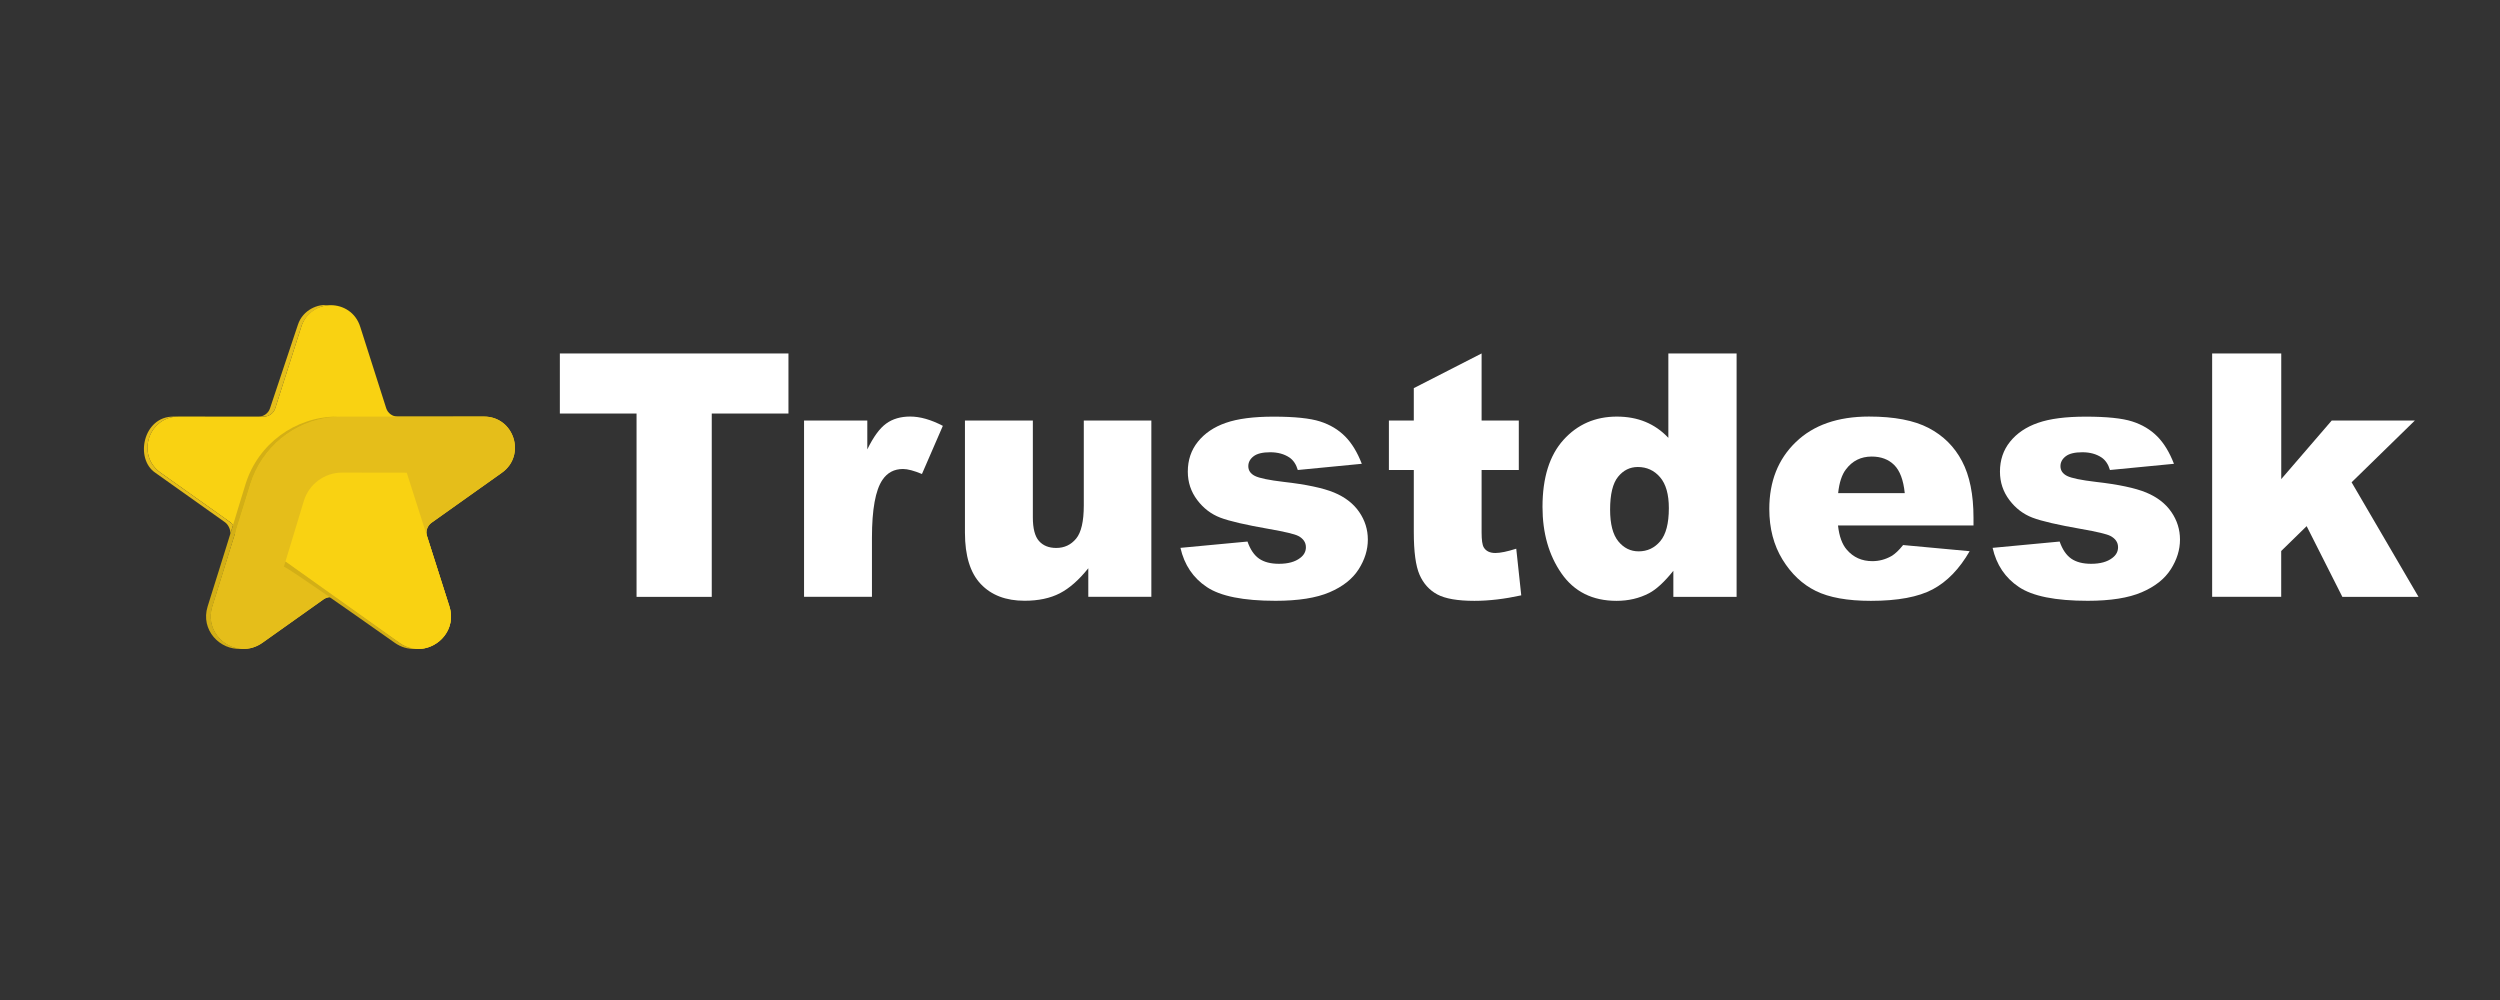 <?xml version="1.0" encoding="utf-8"?>
<!-- Generator: Adobe Illustrator 24.1.2, SVG Export Plug-In . SVG Version: 6.00 Build 0)  -->
<svg version="1.1" id="Ebene_1" xmlns="http://www.w3.org/2000/svg" xmlns:xlink="http://www.w3.org/1999/xlink" x="0px" y="0px"
	 viewBox="0 0 500 200" style="enable-background:new 0 0 500 200;" xml:space="preserve">
<rect x="0" y="0" width="500" height="200" fill="#333333" stroke="none"/>
<style type="text/css">
	.st0{fill:#F9D212;}
	.st1{fill:#E5BE1A;}
	.st2{fill:#D3AF16;}
	.st3{fill:#FFFFFF;}
</style>
<g>
	<path class="st0" d="M85.41,107.24c-0.32-1,0.05-2.1,0.9-2.7l14.07-10c4.91-3.49,2.44-11.23-3.58-11.23
		c-0.89,0-17.59,0.01-17.26,0.01c-1.05,0-1.98-0.68-2.3-1.68l-5.2-16.3c-1.83-5.74-9.96-5.74-11.79,0l-5.2,16.3
		c-0.32,1-1.25,1.68-2.3,1.68l-17.06-0.01c-6.02,0-8.5,7.74-3.58,11.23l13.91,9.88c0.86,0.61,1.22,1.7,0.91,2.7l-4.45,14.15
		c-1.87,5.96,4.91,10.89,10,7.28l12.22-8.68c0.86-0.61,2.02-0.61,2.88,0l12.32,8.69c5.1,3.6,11.86-1.35,9.96-7.3L85.41,107.24z"/>
	<path class="st1" d="M42.49,121.28c-1.87,5.96,4.9,10.89,10,7.28l12.22-8.68c0.86-0.61,2.01-0.61,2.88,0
		c13.4,9.45,13.45,9.91,16.06,9.91c4.06,0,7.68-3.97,6.23-8.52l-4.47-14.02c-0.32-1,0.05-2.1,0.9-2.7l14.07-10
		c4.91-3.49,2.44-11.23-3.58-11.23l0,0c0,0-2.69,0-28.42,0c-8.37,0-15.81,5.48-18.29,13.48"/>
	<path class="st0" d="M68.38,94.52c-3.45,0-6.57,2.3-7.59,5.6l-3.7,12.19c0.12,0.09,17.13,12.24,22.83,16.26
		c5.11,3.6,11.86-1.36,9.96-7.3l-8.53-26.73L68.38,94.52z"/>
	<path class="st1" d="M52.76,83.32c1.05,0,1.98-0.68,2.3-1.68l5.2-16.3c0.85-2.67,3.57-4.22,5.37-4.28
		c-1.9-0.35-5.08,0.85-6.06,3.92l-5.56,16.66c-0.32,1-1.25,1.68-2.3,1.68H52.76z"/>
	<path class="st2" d="M42.49,121.28c2.26-7.2,0.48-1.53,7.59-24.48c2.28-7.35,8.74-12.57,16.27-13.37c0.67-0.07,1.39-0.11,1.06-0.11
		c-8.37,0-15.81,5.48-18.29,13.48c-2.86,9.21-0.57,2.14-7.59,24.48c-1.49,4.73,2.48,8.81,6.73,8.48
		C44.4,129.46,41.12,125.65,42.49,121.28z"/>
	<path class="st1" d="M46.08,106.72l0.53-1.71c-0.34-0.49,0.55,0.22-14.49-10.46c-4.91-3.49-2.44-11.22,3.57-11.23l-1.05,0
		c-6.02,0-7.72,8.44-3.58,11.23l13.91,9.88C45.66,104.91,46.12,105.91,46.08,106.72z"/>
	<path class="st2" d="M79.92,128.56l-22.83-16.25l-0.31,1.01c1.53,0.76,9.54,6.33,22.17,15.24c1.26,0.89,2.7,1.31,4.21,1.2
		C82.07,129.68,80.96,129.3,79.92,128.56z"/>
	<g>
		<path class="st3" d="M111.97,70.69h45.72v12.02h-15.34v36.66h-15.04V82.71h-15.34V70.69z"/>
		<path class="st3" d="M160.81,84.1h12.65v5.78c1.22-2.5,2.47-4.22,3.77-5.16c1.29-0.94,2.89-1.41,4.8-1.41
			c1.99,0,4.17,0.62,6.54,1.86l-4.18,9.63c-1.59-0.66-2.86-1-3.79-1c-1.77,0-3.14,0.73-4.12,2.19c-1.39,2.06-2.09,5.91-2.09,11.55
			v11.82h-13.58V84.1z"/>
		<path class="st3" d="M230.28,119.36h-12.62v-5.71c-1.88,2.35-3.78,4.02-5.7,5.01s-4.27,1.49-7.05,1.49
			c-3.72,0-6.64-1.11-8.75-3.34c-2.11-2.22-3.17-5.65-3.17-10.28V84.1h13.58v19.39c0,2.21,0.41,3.79,1.23,4.71
			c0.82,0.93,1.97,1.39,3.45,1.39c1.62,0,2.94-0.62,3.97-1.86c1.03-1.24,1.54-3.46,1.54-6.67V84.1h13.51V119.36z"/>
		<path class="st3" d="M236.09,109.57l13.41-1.26c0.55,1.59,1.33,2.73,2.32,3.42c1,0.69,2.32,1.03,3.98,1.03
			c1.81,0,3.22-0.39,4.22-1.16c0.77-0.57,1.16-1.29,1.16-2.15c0-0.97-0.51-1.72-1.53-2.26c-0.73-0.38-2.67-0.84-5.81-1.39
			c-4.69-0.82-7.95-1.57-9.78-2.27c-1.83-0.7-3.37-1.87-4.62-3.53c-1.25-1.66-1.88-3.55-1.88-5.67c0-2.32,0.67-4.32,2.03-6
			c1.35-1.68,3.21-2.94,5.58-3.76c2.37-0.83,5.54-1.24,9.53-1.24c4.21,0,7.31,0.32,9.31,0.96c2,0.64,3.67,1.64,5.01,2.99
			c1.34,1.35,2.45,3.18,3.34,5.48L259.56,94c-0.33-1.13-0.89-1.96-1.66-2.49c-1.06-0.71-2.35-1.06-3.85-1.06
			c-1.53,0-2.64,0.27-3.34,0.81s-1.05,1.2-1.05,1.97c0,0.86,0.44,1.51,1.33,1.96c0.88,0.44,2.81,0.84,5.78,1.19
			c4.49,0.51,7.84,1.22,10.03,2.12c2.19,0.91,3.87,2.2,5.03,3.88c1.16,1.68,1.74,3.53,1.74,5.54c0,2.03-0.61,4.01-1.84,5.94
			s-3.17,3.46-5.81,4.59c-2.65,1.14-6.25,1.71-10.81,1.71c-6.44,0-11.03-0.92-13.76-2.76C238.61,115.57,236.86,112.96,236.09,109.57
			z"/>
		<path class="st3" d="M296.32,70.69V84.1h7.44V94h-7.44v12.49c0,1.5,0.14,2.5,0.43,2.98c0.44,0.75,1.22,1.13,2.32,1.13
			c1,0,2.39-0.29,4.18-0.86l1,9.33c-3.34,0.73-6.46,1.1-9.36,1.1c-3.37,0-5.84-0.43-7.44-1.29c-1.59-0.86-2.77-2.17-3.54-3.93
			s-1.15-4.6-1.15-8.54V94h-4.98V84.1h4.98v-6.47L296.32,70.69z"/>
		<path class="st3" d="M347.32,70.69v48.68h-12.65v-5.21c-1.77,2.21-3.39,3.71-4.85,4.48c-1.95,1.02-4.12,1.53-6.51,1.53
			c-4.8,0-8.47-1.83-11.01-5.48c-2.54-3.65-3.8-8.09-3.8-13.31c0-5.84,1.4-10.31,4.2-13.41c2.8-3.1,6.36-4.65,10.67-4.65
			c2.1,0,4.01,0.35,5.73,1.06c1.71,0.71,3.24,1.77,4.57,3.19V70.69H347.32z M333.77,101.63c0-2.77-0.59-4.83-1.76-6.19
			c-1.17-1.36-2.66-2.04-4.45-2.04c-1.57,0-2.89,0.65-3.95,1.96c-1.06,1.31-1.59,3.5-1.59,6.57c0,2.88,0.55,4.99,1.64,6.33
			s2.45,2.01,4.07,2.01c1.73,0,3.17-0.67,4.32-2.03C333.19,106.89,333.77,104.69,333.77,101.63z"/>
		<path class="st3" d="M394.7,105.09H367.6c0.24,2.17,0.83,3.79,1.76,4.85c1.31,1.53,3.01,2.29,5.11,2.29c1.33,0,2.59-0.33,3.79-1
			c0.73-0.42,1.52-1.16,2.36-2.22l13.31,1.23c-2.04,3.54-4.49,6.08-7.37,7.62c-2.88,1.54-7.01,2.31-12.38,2.31
			c-4.67,0-8.35-0.66-11.02-1.98c-2.68-1.32-4.9-3.41-6.66-6.28s-2.64-6.24-2.64-10.11c0-5.51,1.76-9.97,5.3-13.38
			c3.53-3.41,8.41-5.11,14.63-5.11c5.05,0,9.03,0.76,11.95,2.29s5.15,3.74,6.67,6.64c1.53,2.9,2.29,6.67,2.29,11.32V105.09z
			 M380.95,98.61c-0.27-2.61-0.97-4.48-2.11-5.61c-1.14-1.13-2.64-1.69-4.5-1.69c-2.15,0-3.86,0.85-5.15,2.56
			c-0.82,1.06-1.34,2.65-1.56,4.75H380.95z"/>
		<path class="st3" d="M398.52,109.57l13.41-1.26c0.55,1.59,1.33,2.73,2.32,3.42c1,0.69,2.32,1.03,3.98,1.03
			c1.81,0,3.22-0.39,4.22-1.16c0.77-0.57,1.16-1.29,1.16-2.15c0-0.97-0.51-1.72-1.53-2.26c-0.73-0.38-2.67-0.84-5.81-1.39
			c-4.69-0.82-7.95-1.57-9.78-2.27c-1.83-0.7-3.37-1.87-4.62-3.53c-1.25-1.66-1.88-3.55-1.88-5.67c0-2.32,0.67-4.32,2.03-6
			c1.35-1.68,3.21-2.94,5.58-3.76c2.37-0.83,5.54-1.24,9.53-1.24c4.21,0,7.31,0.32,9.31,0.96c2,0.64,3.67,1.64,5.01,2.99
			c1.34,1.35,2.45,3.18,3.34,5.48L421.99,94c-0.33-1.13-0.89-1.96-1.66-2.49c-1.06-0.71-2.35-1.06-3.85-1.06
			c-1.53,0-2.64,0.27-3.34,0.81s-1.05,1.2-1.05,1.97c0,0.86,0.44,1.51,1.33,1.96c0.88,0.44,2.81,0.84,5.78,1.19
			c4.49,0.51,7.84,1.22,10.03,2.12c2.19,0.91,3.87,2.2,5.03,3.88c1.16,1.68,1.74,3.53,1.74,5.54c0,2.03-0.61,4.01-1.84,5.94
			s-3.17,3.46-5.81,4.59c-2.65,1.14-6.25,1.71-10.81,1.71c-6.44,0-11.03-0.92-13.76-2.76C401.04,115.57,399.29,112.96,398.52,109.57
			z"/>
		<path class="st3" d="M442.44,70.69h13.81v25.13l10.09-11.71h16.63l-12.65,12.35l13.38,22.91h-15.23l-7.14-14.14l-5.09,4.97v9.16
			h-13.81V70.69z"/>
	</g>
</g>
</svg>
